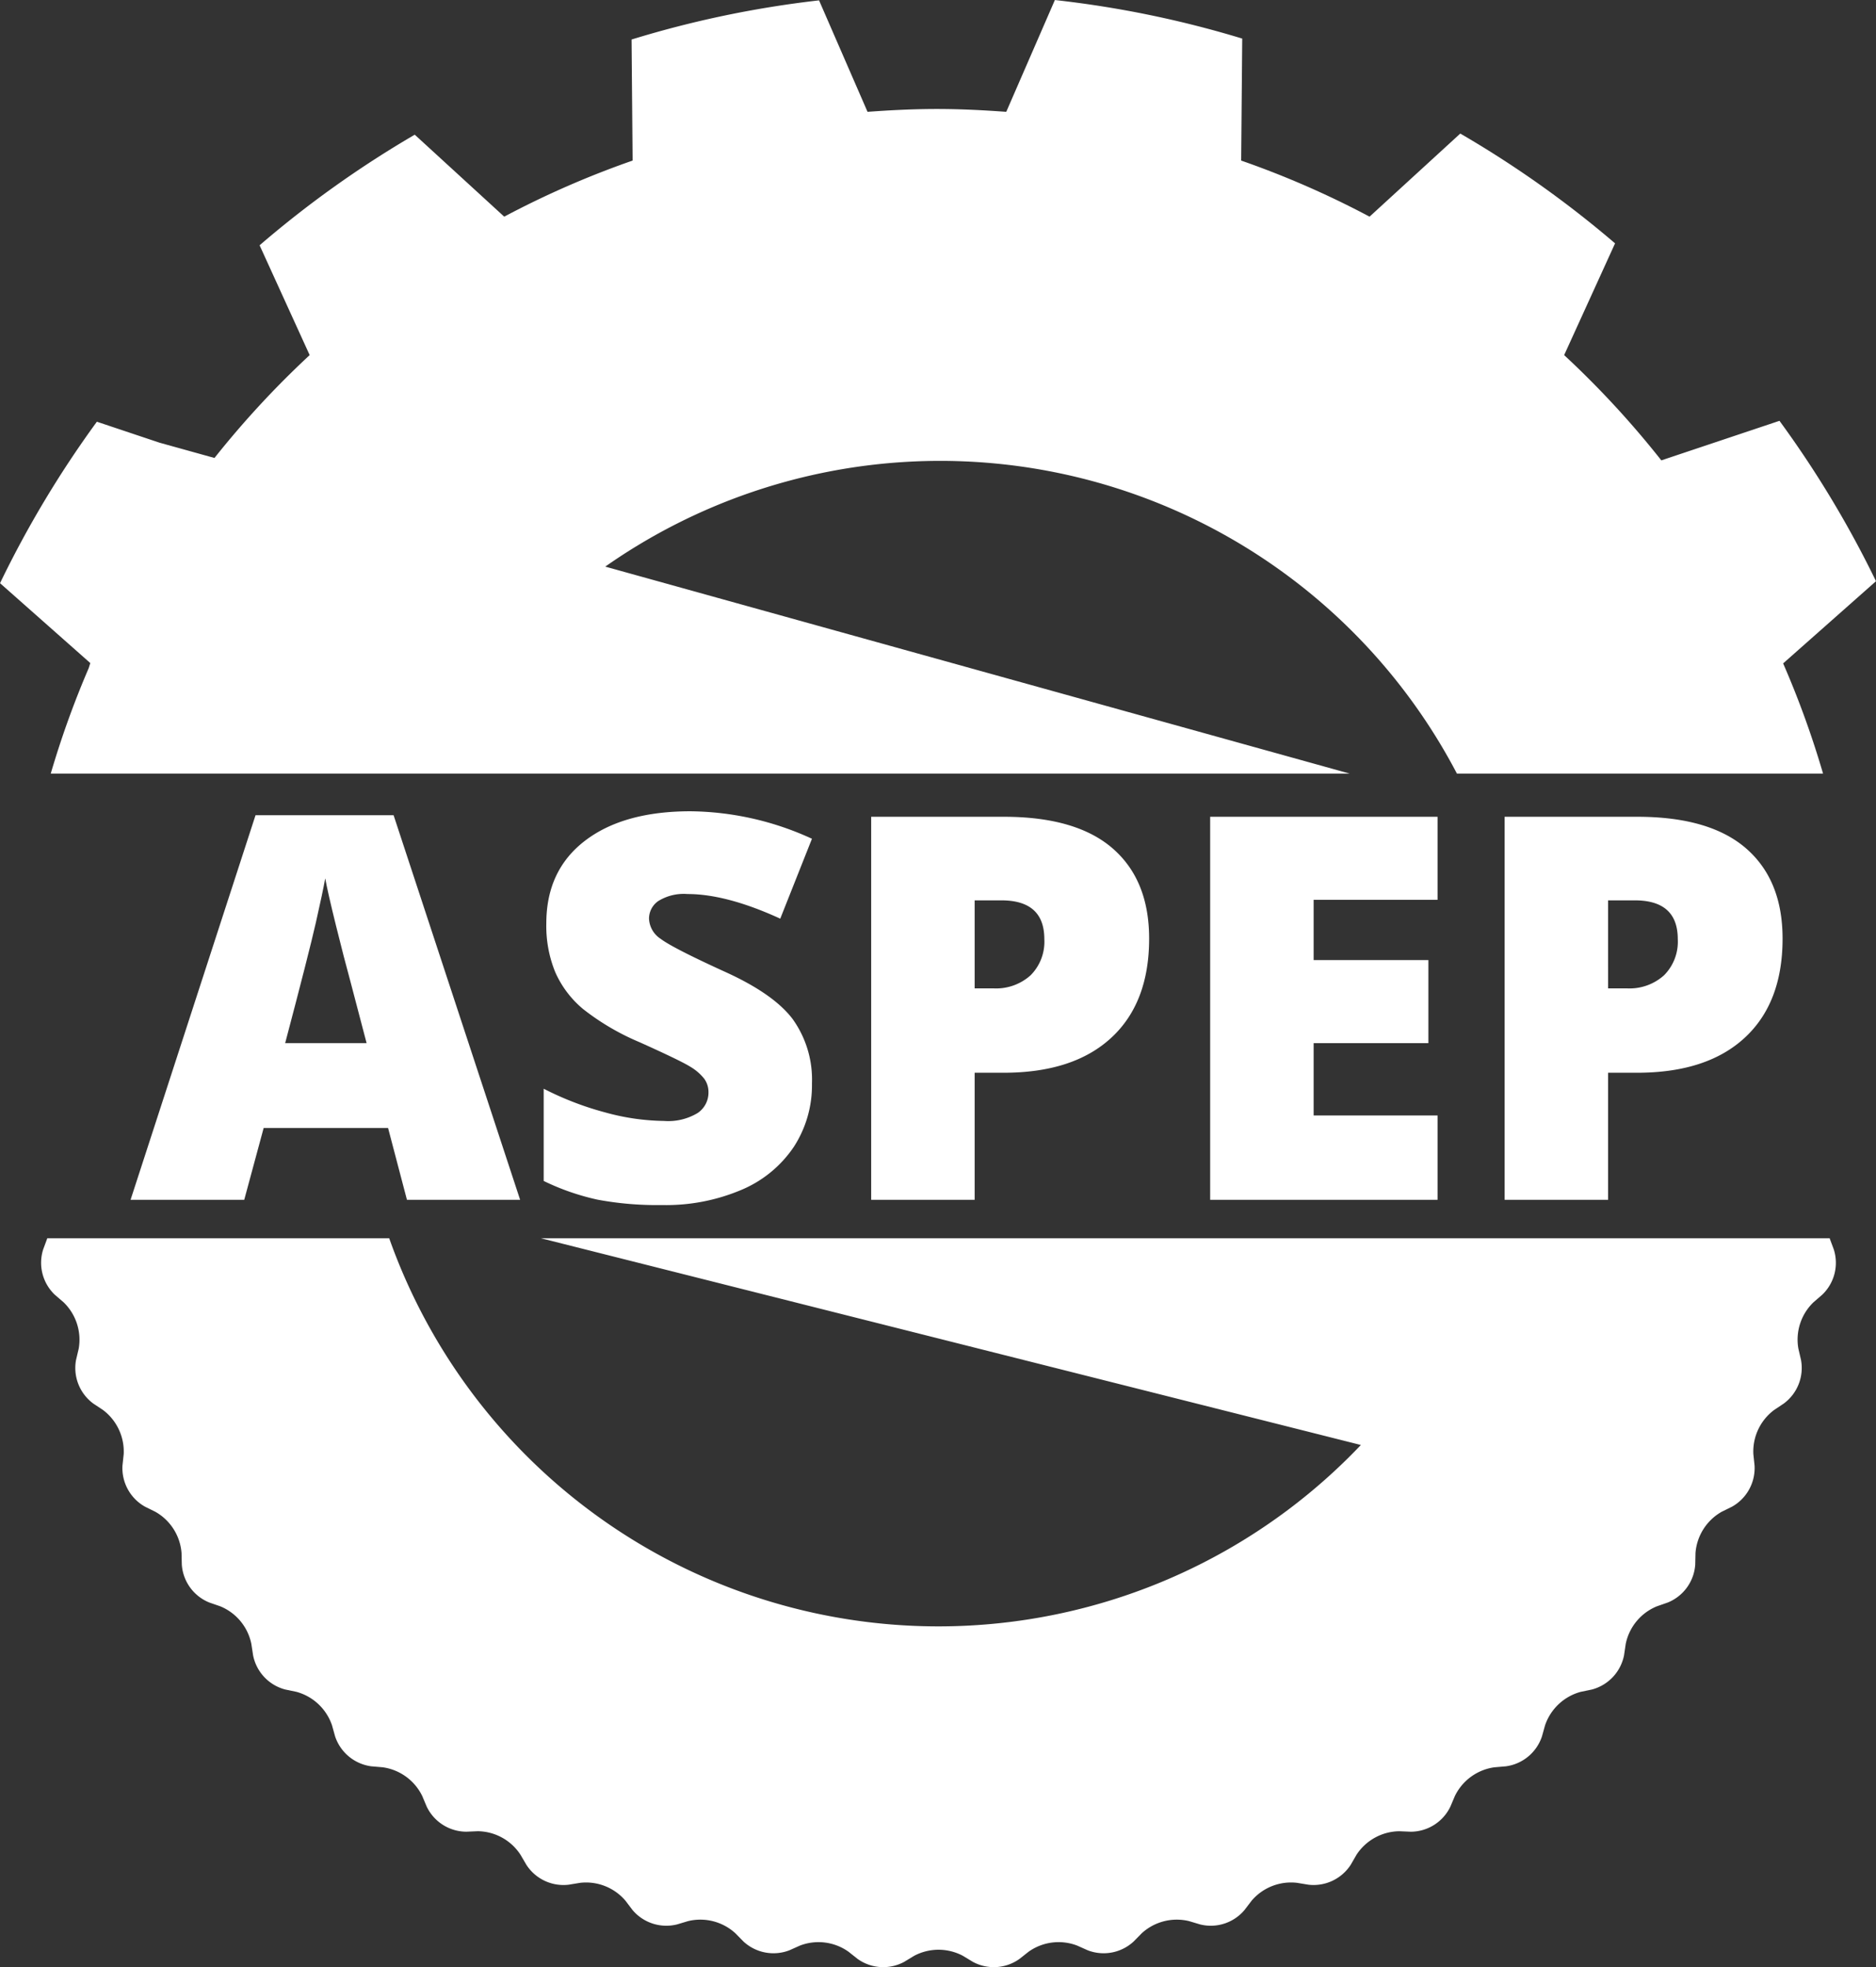 <svg id="logo-white" xmlns="http://www.w3.org/2000/svg" width="286.72" height="300.61" viewBox="0 0 286.72 300.61">
  <rect x="0" y="0" width="286.72" height="300.61" fill="#333333" stroke="none"/>
  <g id="Group_3" data-name="Group 3" transform="translate(-946.072 -147.333)">
    <g id="Group_2" data-name="Group 2">
      <path id="Path_3" data-name="Path 3" d="M1008.268,330.689l-2.883-10.971H986.367L983.4,330.689H966.027l19.1-58.778h21.1l19.339,58.778Zm-6.166-23.944-2.522-9.609q-.882-3.2-2.142-8.288t-1.662-7.287q-.36,2.041-1.421,6.726t-4.7,18.458Z" fill="#fff"/>
      <path id="Path_4" data-name="Path 4" d="M1070.168,312.911a17.267,17.267,0,0,1-2.763,9.67,18.087,18.087,0,0,1-7.967,6.566,29.528,29.528,0,0,1-12.212,2.342,49.5,49.5,0,0,1-9.81-.82,36.451,36.451,0,0,1-8.248-2.863V313.712a47.174,47.174,0,0,0,9.409,3.624,35.084,35.084,0,0,0,8.969,1.3,8.715,8.715,0,0,0,5.165-1.221,3.753,3.753,0,0,0,1.642-3.143,3.459,3.459,0,0,0-.66-2.1,7.717,7.717,0,0,0-2.122-1.822q-1.463-.921-7.789-3.764a37.311,37.311,0,0,1-8.587-5.045,15.471,15.471,0,0,1-4.245-5.605,18.61,18.61,0,0,1-1.381-7.488q0-8.086,5.885-12.612t16.176-4.524a45.385,45.385,0,0,1,18.538,4.2l-4.845,12.212q-8.206-3.764-14.173-3.764a7.386,7.386,0,0,0-4.485,1.081,3.272,3.272,0,0,0-1.4,2.683,3.872,3.872,0,0,0,1.782,3.083q1.782,1.361,9.669,4.965,7.568,3.4,10.511,7.307A15.867,15.867,0,0,1,1070.168,312.911Z" fill="#fff"/>
      <path id="Path_5" data-name="Path 5" d="M1121.7,290.77q0,9.81-5.785,15.154t-16.436,5.346h-4.445v19.419h-15.815V272.152h20.26q11.089,0,16.656,4.844T1121.7,290.77Zm-26.666,7.607h2.883a7.874,7.874,0,0,0,5.666-2,7.262,7.262,0,0,0,2.1-5.525q0-5.925-6.567-5.926h-4.084Z" fill="#fff"/>
      <path id="Path_6" data-name="Path 6" d="M1165.781,330.689h-34.753V272.152h34.753v12.692h-18.938v9.209h17.537v12.692h-17.537V317.8h18.938Z" fill="#fff"/>
      <path id="Path_7" data-name="Path 7" d="M1218.513,290.77q0,9.81-5.785,15.154t-16.437,5.346h-4.444v19.419h-15.816V272.152h20.26q11.091,0,16.656,4.844T1218.513,290.77Zm-26.666,7.607h2.883a7.875,7.875,0,0,0,5.666-2,7.265,7.265,0,0,0,2.1-5.525q0-5.925-6.566-5.926h-4.084Z" fill="#fff"/>
    </g>
  </g>
  <path id="Path_8" data-name="Path 8" d="M1232.792,236.153a159.227,159.227,0,0,0-14.752-24.51l-18.058,6.044A141.978,141.978,0,0,0,1185.13,201.6l7.781-17.077a159.528,159.528,0,0,0-23.655-16.779l-13.866,12.7a139.841,139.841,0,0,0-19.623-8.572l.161-18.643a158.266,158.266,0,0,0-28.633-5.892l-7.432,17.087c-3.5-.257-7.03-.435-10.6-.435s-7.1.178-10.6.435l-7.41-17.035a158.179,158.179,0,0,0-28.655,5.983l.16,18.5a139.894,139.894,0,0,0-19.623,8.572l-13.675-12.527a159.59,159.59,0,0,0-23.712,16.9L993.4,201.6a141.961,141.961,0,0,0-14.548,15.72l-8.387-2.332-9.587-3.207a159.361,159.361,0,0,0-14.8,24.674l13.795,12.207-.245.779a141.41,141.41,0,0,0-5.8,16.115h198.534l-113.784-31.633a89.155,89.155,0,0,1,130.165,31.633H1224.7a141.487,141.487,0,0,0-6.1-16.842Z" transform="translate(-946.072 -147.333)" fill="#fff"/>
  <path id="Path_9" data-name="Path 9" d="M1226.339,338.266l-.619-1.662c-.005-.015-.008-.032-.012-.047H1028.725l125.335,31.6a89.053,89.053,0,0,1-148.507-31.6H953.3c-.005.015-.007.032-.013.047l-.615,1.662a6.743,6.743,0,0,0,1.778,6.929l1.34,1.155a7.947,7.947,0,0,1,2.309,7.094l-.407,1.722a6.758,6.758,0,0,0,2.633,6.655l1.477.979a7.946,7.946,0,0,1,3.176,6.747l-.189,1.757a6.764,6.764,0,0,0,3.446,6.28l1.583.782a7.932,7.932,0,0,1,4,6.3l.04,1.762a6.747,6.747,0,0,0,4.2,5.8l1.681.582a7.915,7.915,0,0,1,4.749,5.747l.266,1.744a6.751,6.751,0,0,0,4.9,5.22l1.723.359a7.954,7.954,0,0,1,5.438,5.115l.473,1.693a6.77,6.77,0,0,0,5.52,4.571l1.759.151a7.939,7.939,0,0,1,6.036,4.383l.684,1.624a6.748,6.748,0,0,0,6.047,3.837l1.759-.074a7.9,7.9,0,0,1,6.532,3.6l.892,1.525a6.746,6.746,0,0,0,6.477,3.048l1.743-.287a7.912,7.912,0,0,1,6.932,2.739l1.068,1.41a6.761,6.761,0,0,0,6.808,2.209l1.694-.507a7.934,7.934,0,0,1,7.224,1.857l1.234,1.259a6.756,6.756,0,0,0,7.035,1.339l1.612-.72a7.927,7.927,0,0,1,7.4.935l1.388,1.1a6.737,6.737,0,0,0,7.142.452l1.508-.915a7.938,7.938,0,0,1,7.459,0l1.511.915a6.741,6.741,0,0,0,7.145-.452l1.391-1.1a7.921,7.921,0,0,1,7.4-.935l1.616.72a6.751,6.751,0,0,0,7.031-1.339l1.237-1.259a7.936,7.936,0,0,1,7.225-1.857l1.695.507a6.733,6.733,0,0,0,6.8-2.22l1.067-1.4a7.918,7.918,0,0,1,6.936-2.739l1.736.287a6.764,6.764,0,0,0,6.479-3.041l.887-1.538a7.938,7.938,0,0,1,6.538-3.59l1.769.074a6.749,6.749,0,0,0,6.039-3.837l.689-1.624a7.927,7.927,0,0,1,6.03-4.383l1.758-.151a6.765,6.765,0,0,0,5.519-4.571l.472-1.693a7.959,7.959,0,0,1,5.439-5.115l1.728-.359a6.777,6.777,0,0,0,4.905-5.22l.258-1.744a7.914,7.914,0,0,1,4.755-5.747l1.669-.582a6.752,6.752,0,0,0,4.2-5.8l.038-1.762a7.945,7.945,0,0,1,3.993-6.3l1.586-.782a6.77,6.77,0,0,0,3.451-6.28l-.184-1.757a7.913,7.913,0,0,1,3.179-6.747l1.467-.979a6.76,6.76,0,0,0,2.637-6.655l-.4-1.722a7.919,7.919,0,0,1,2.3-7.094l1.336-1.155A6.748,6.748,0,0,0,1226.339,338.266Z" transform="translate(-946.072 -147.333)" fill="#fff"/>
</svg>
